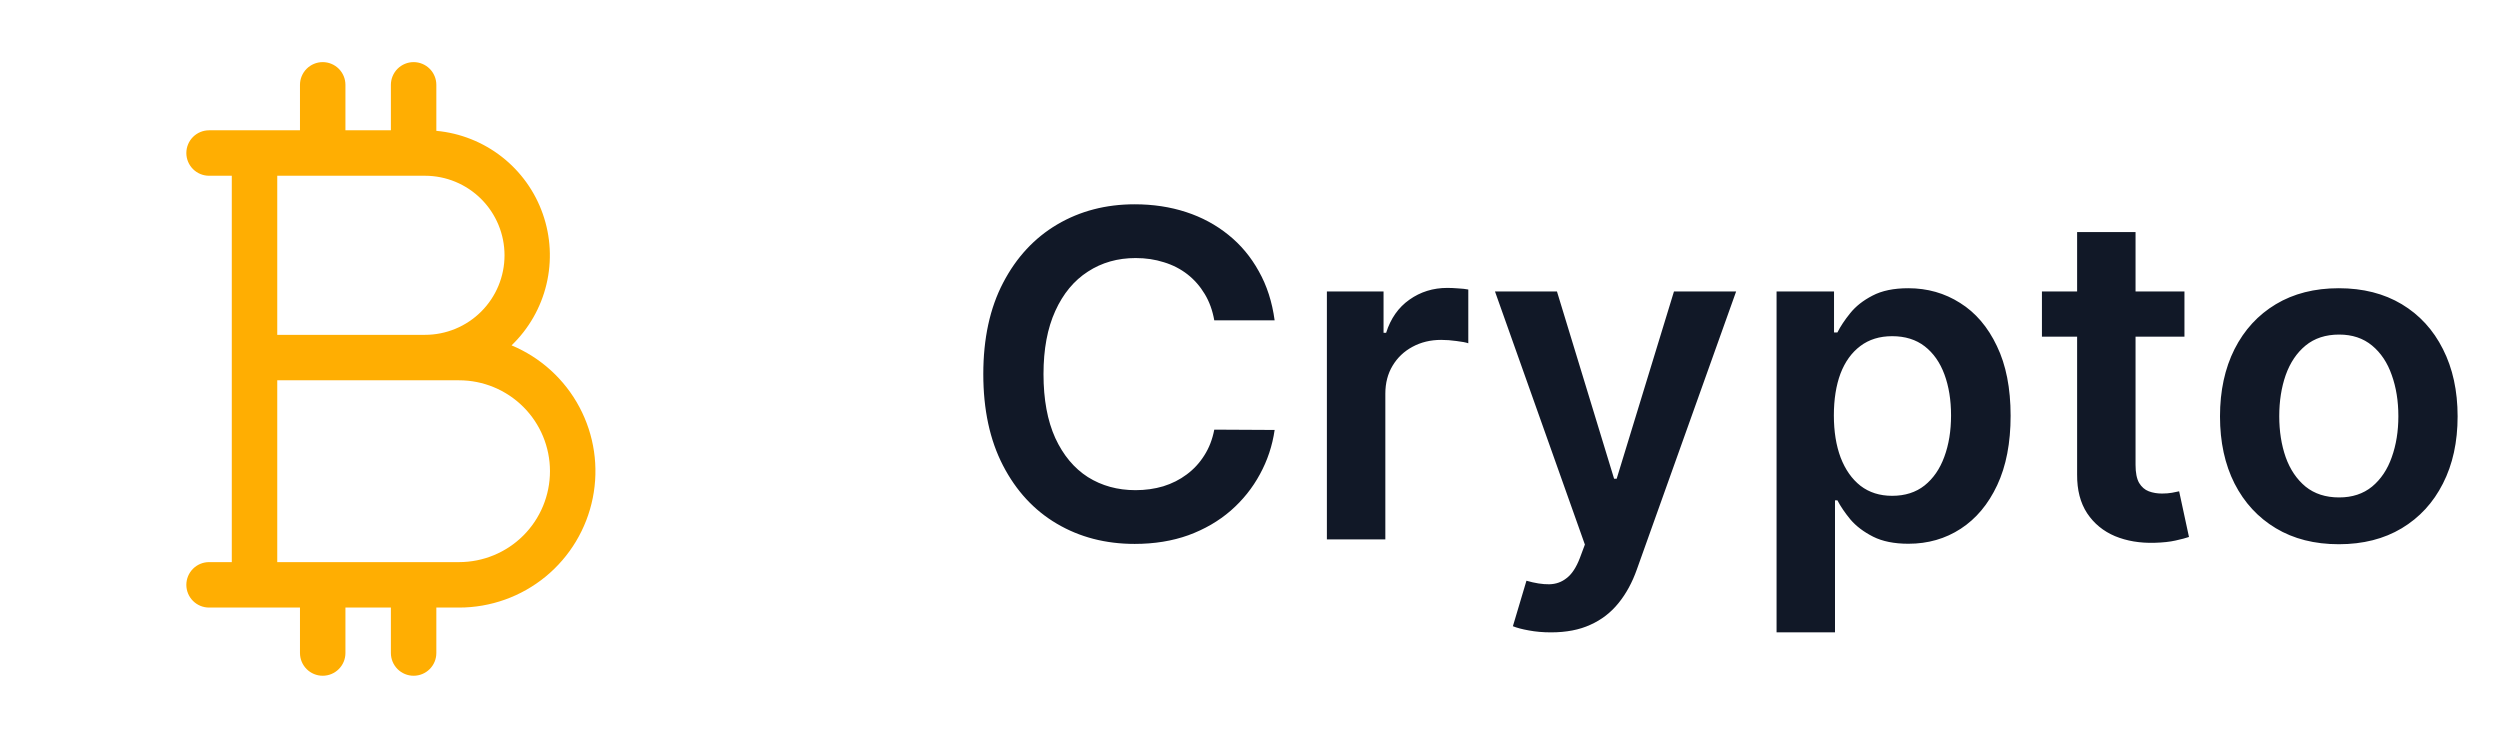 <svg width="110" height="33" viewBox="0 0 110 33" fill="none" xmlns="http://www.w3.org/2000/svg">
<path d="M22.509 15.196C23.268 14.465 23.801 13.532 24.045 12.507C24.289 11.482 24.233 10.408 23.884 9.414C23.536 8.42 22.909 7.546 22.078 6.898C21.248 6.25 20.248 5.854 19.199 5.757V3.733C19.199 3.468 19.094 3.214 18.906 3.026C18.719 2.839 18.464 2.733 18.199 2.733C17.934 2.733 17.68 2.839 17.492 3.026C17.305 3.214 17.199 3.468 17.199 3.733V5.733H15.199V3.733C15.199 3.468 15.094 3.214 14.906 3.026C14.719 2.839 14.464 2.733 14.199 2.733C13.934 2.733 13.68 2.839 13.492 3.026C13.305 3.214 13.199 3.468 13.199 3.733V5.733H9.199C8.934 5.733 8.68 5.839 8.492 6.026C8.305 6.214 8.199 6.468 8.199 6.733C8.199 6.999 8.305 7.253 8.492 7.44C8.68 7.628 8.934 7.733 9.199 7.733H10.199V24.733H9.199C8.934 24.733 8.68 24.839 8.492 25.026C8.305 25.214 8.199 25.468 8.199 25.733C8.199 25.999 8.305 26.253 8.492 26.44C8.68 26.628 8.934 26.733 9.199 26.733H13.199V28.733C13.199 28.999 13.305 29.253 13.492 29.44C13.68 29.628 13.934 29.733 14.199 29.733C14.464 29.733 14.719 29.628 14.906 29.44C15.094 29.253 15.199 28.999 15.199 28.733V26.733H17.199V28.733C17.199 28.999 17.305 29.253 17.492 29.44C17.68 29.628 17.934 29.733 18.199 29.733C18.464 29.733 18.719 29.628 18.906 29.44C19.094 29.253 19.199 28.999 19.199 28.733V26.733H20.199C21.586 26.733 22.93 26.253 24.003 25.374C25.075 24.495 25.81 23.271 26.082 21.911C26.355 20.551 26.148 19.139 25.496 17.915C24.845 16.691 23.789 15.73 22.509 15.196ZM22.199 11.233C22.199 12.162 21.831 13.052 21.174 13.708C20.518 14.365 19.628 14.733 18.699 14.733H12.199V7.733H18.699C19.628 7.733 20.518 8.102 21.174 8.758C21.831 9.415 22.199 10.305 22.199 11.233ZM20.199 24.733H12.199V16.733H20.199C21.26 16.733 22.277 17.155 23.028 17.905C23.778 18.655 24.199 19.672 24.199 20.733C24.199 21.794 23.778 22.812 23.028 23.562C22.277 24.312 21.26 24.733 20.199 24.733Z" fill="#FFAE02"/>
<path d="M56.084 14.096H53.428C53.352 13.66 53.212 13.274 53.009 12.938C52.805 12.597 52.552 12.308 52.249 12.071C51.946 11.835 51.6 11.657 51.212 11.539C50.828 11.416 50.414 11.354 49.969 11.354C49.178 11.354 48.478 11.553 47.867 11.951C47.256 12.344 46.778 12.921 46.432 13.684C46.087 14.441 45.914 15.367 45.914 16.461C45.914 17.573 46.087 18.511 46.432 19.273C46.783 20.031 47.261 20.604 47.867 20.992C48.478 21.375 49.176 21.567 49.962 21.567C50.398 21.567 50.805 21.51 51.184 21.397C51.567 21.278 51.91 21.105 52.213 20.878C52.521 20.651 52.779 20.372 52.988 20.04C53.201 19.709 53.347 19.33 53.428 18.904L56.084 18.918C55.985 19.609 55.769 20.258 55.438 20.864C55.111 21.47 54.683 22.005 54.152 22.469C53.622 22.928 53.002 23.288 52.291 23.549C51.581 23.804 50.793 23.932 49.926 23.932C48.648 23.932 47.507 23.636 46.503 23.044C45.499 22.453 44.709 21.598 44.131 20.48C43.553 19.363 43.265 18.023 43.265 16.461C43.265 14.893 43.556 13.553 44.138 12.441C44.721 11.323 45.514 10.469 46.517 9.877C47.521 9.285 48.658 8.989 49.926 8.989C50.736 8.989 51.489 9.103 52.185 9.33C52.881 9.557 53.501 9.891 54.046 10.331C54.59 10.767 55.038 11.302 55.388 11.937C55.743 12.566 55.975 13.286 56.084 14.096ZM58.383 23.733V12.824H60.876V14.642H60.99C61.189 14.013 61.53 13.527 62.013 13.187C62.501 12.841 63.057 12.668 63.682 12.668C63.824 12.668 63.983 12.675 64.158 12.689C64.338 12.699 64.487 12.715 64.605 12.739V15.104C64.496 15.066 64.323 15.033 64.087 15.005C63.855 14.972 63.63 14.955 63.412 14.955C62.943 14.955 62.522 15.057 62.148 15.26C61.778 15.459 61.487 15.736 61.274 16.091C61.061 16.446 60.955 16.856 60.955 17.32V23.733H58.383ZM68.243 27.824C67.893 27.824 67.569 27.796 67.27 27.739C66.977 27.687 66.742 27.625 66.567 27.554L67.164 25.552C67.538 25.66 67.872 25.712 68.165 25.708C68.459 25.703 68.717 25.611 68.939 25.431C69.166 25.256 69.358 24.962 69.515 24.55L69.735 23.961L65.779 12.824H68.506L71.02 21.063H71.134L73.655 12.824H76.39L72.022 25.054C71.818 25.632 71.548 26.127 71.212 26.539C70.876 26.955 70.464 27.273 69.976 27.49C69.493 27.713 68.916 27.824 68.243 27.824ZM78.169 27.824V12.824H80.697V14.628H80.846C80.979 14.363 81.166 14.081 81.407 13.783C81.649 13.48 81.975 13.222 82.387 13.009C82.799 12.791 83.325 12.682 83.964 12.682C84.807 12.682 85.567 12.898 86.244 13.329C86.926 13.755 87.466 14.387 87.863 15.225C88.266 16.058 88.467 17.081 88.467 18.293C88.467 19.491 88.27 20.509 87.877 21.347C87.484 22.185 86.95 22.824 86.272 23.265C85.595 23.705 84.828 23.925 83.971 23.925C83.346 23.925 82.828 23.821 82.416 23.613C82.004 23.404 81.672 23.153 81.421 22.86C81.175 22.561 80.984 22.28 80.846 22.015H80.74V27.824H78.169ZM80.69 18.279C80.69 18.984 80.789 19.602 80.988 20.133C81.192 20.663 81.483 21.077 81.862 21.375C82.245 21.669 82.709 21.816 83.254 21.816C83.822 21.816 84.298 21.664 84.681 21.361C85.065 21.053 85.354 20.634 85.548 20.104C85.747 19.569 85.846 18.961 85.846 18.279C85.846 17.602 85.749 17 85.555 16.475C85.361 15.949 85.072 15.537 84.689 15.239C84.305 14.941 83.827 14.792 83.254 14.792C82.705 14.792 82.238 14.936 81.855 15.225C81.471 15.514 81.18 15.918 80.981 16.439C80.787 16.96 80.69 17.573 80.69 18.279ZM96.116 12.824V14.813H89.845V12.824H96.116ZM91.393 10.211H93.964V20.452C93.964 20.798 94.016 21.063 94.12 21.247C94.229 21.427 94.371 21.551 94.546 21.617C94.722 21.683 94.916 21.716 95.129 21.716C95.29 21.716 95.437 21.704 95.569 21.681C95.707 21.657 95.811 21.636 95.882 21.617L96.315 23.627C96.178 23.674 95.981 23.726 95.725 23.783C95.475 23.84 95.167 23.873 94.802 23.883C94.158 23.901 93.578 23.804 93.062 23.591C92.546 23.373 92.136 23.037 91.834 22.583C91.535 22.128 91.388 21.56 91.393 20.878V10.211ZM102.908 23.946C101.842 23.946 100.919 23.712 100.138 23.243C99.356 22.774 98.751 22.119 98.32 21.276C97.894 20.433 97.68 19.448 97.68 18.321C97.68 17.195 97.894 16.207 98.32 15.36C98.751 14.512 99.356 13.854 100.138 13.385C100.919 12.917 101.842 12.682 102.908 12.682C103.973 12.682 104.896 12.917 105.678 13.385C106.459 13.854 107.063 14.512 107.489 15.36C107.92 16.207 108.135 17.195 108.135 18.321C108.135 19.448 107.92 20.433 107.489 21.276C107.063 22.119 106.459 22.774 105.678 23.243C104.896 23.712 103.973 23.946 102.908 23.946ZM102.922 21.887C103.5 21.887 103.982 21.728 104.371 21.411C104.759 21.089 105.048 20.658 105.237 20.118C105.431 19.578 105.528 18.977 105.528 18.314C105.528 17.647 105.431 17.043 105.237 16.503C105.048 15.959 104.759 15.525 104.371 15.204C103.982 14.882 103.5 14.721 102.922 14.721C102.33 14.721 101.838 14.882 101.445 15.204C101.056 15.525 100.765 15.959 100.571 16.503C100.382 17.043 100.287 17.647 100.287 18.314C100.287 18.977 100.382 19.578 100.571 20.118C100.765 20.658 101.056 21.089 101.445 21.411C101.838 21.728 102.33 21.887 102.922 21.887Z" fill="#111827"/>
</svg>
